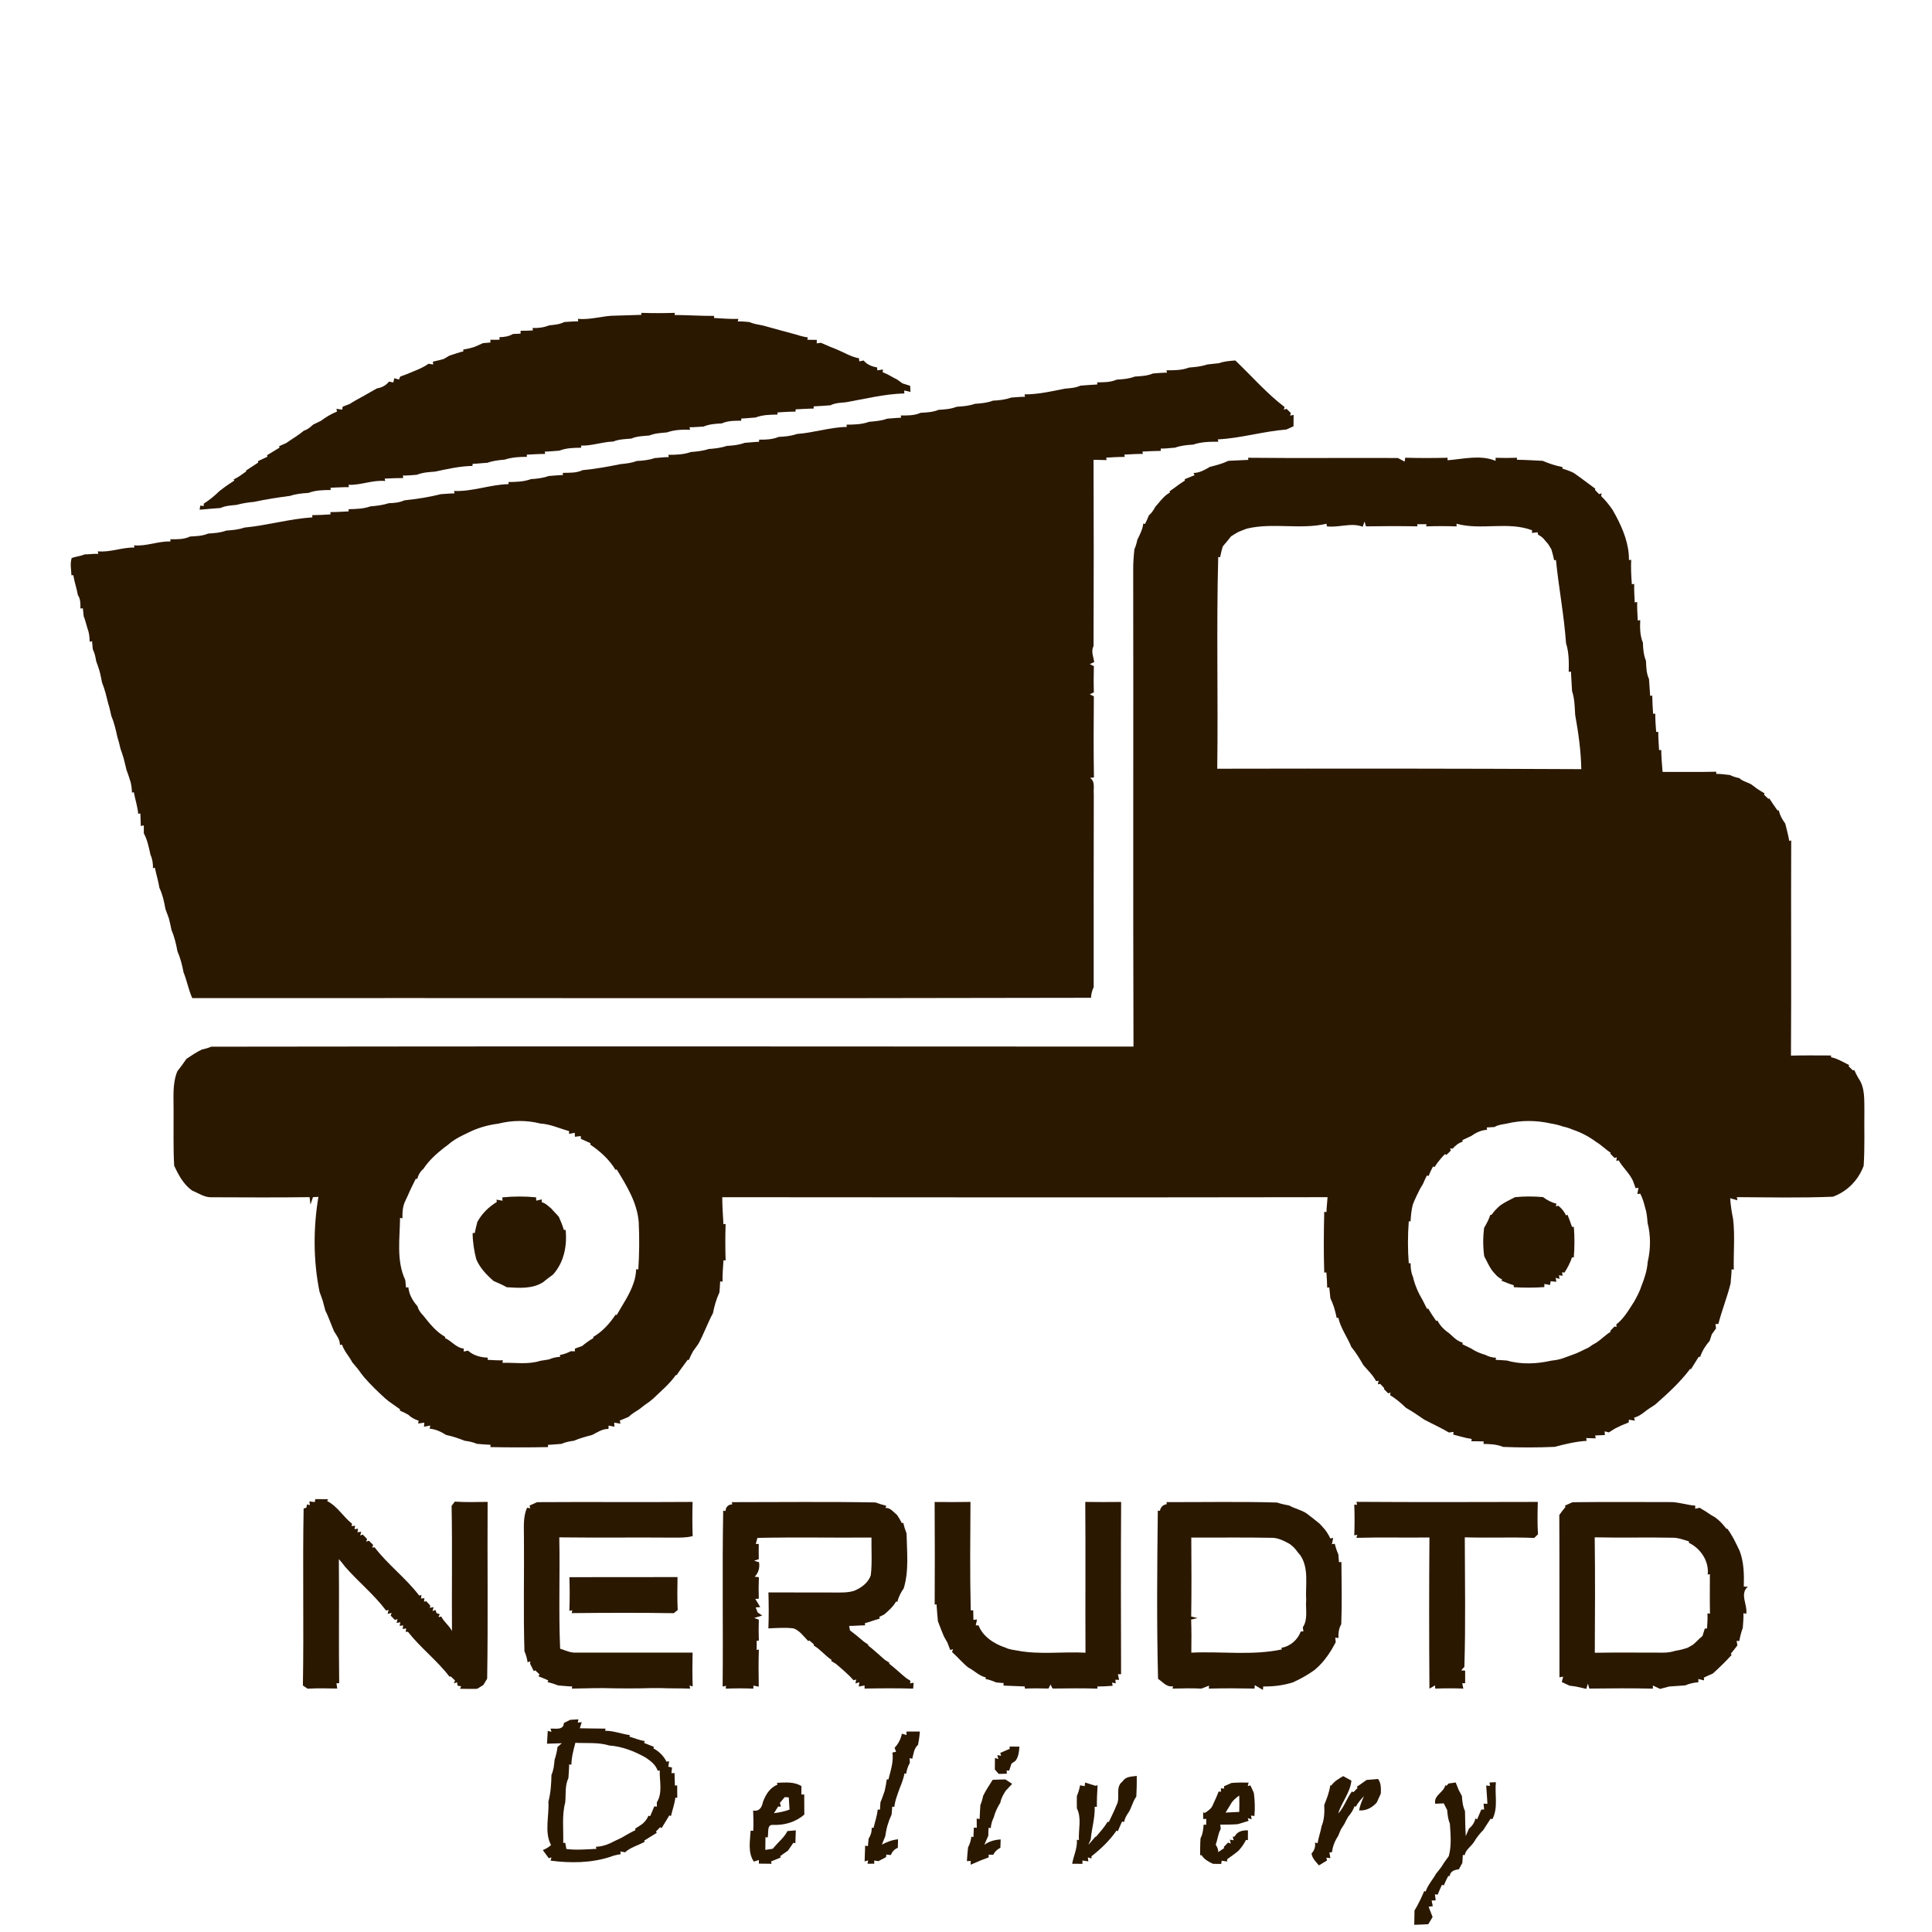 <svg xmlns="http://www.w3.org/2000/svg" width="640pt" height="640pt" viewBox="0 0 640 640"><g id="#2b1801ff"><path fill="#2b1801" opacity="1.00" d=" M 191.45 105.62 C 195.69 106.05 199.77 104.52 203.98 104.56 C 206.81 104.50 209.63 104.37 212.45 104.29 L 212.48 103.64 C 216.17 103.76 219.87 103.75 223.56 103.64 L 223.47 104.35 C 227.83 104.36 232.19 104.68 236.55 104.65 L 236.54 105.34 C 239.22 105.49 241.90 105.71 244.59 105.65 L 244.40 106.50 C 245.66 106.40 246.92 106.60 248.18 106.67 C 249.63 107.31 251.20 107.52 252.75 107.83 C 256.50 108.91 260.29 109.87 264.05 110.92 C 265.21 111.31 266.39 111.60 267.61 111.77 L 267.43 112.55 C 268.22 112.56 269.79 112.58 270.58 112.59 L 270.55 113.74 C 270.90 113.70 271.59 113.60 271.94 113.55 C 272.98 114.02 274.02 114.47 275.08 114.91 C 275.57 115.11 276.56 115.50 277.06 115.70 C 279.54 116.70 281.88 118.22 284.54 118.68 L 284.66 119.71 C 285.02 119.63 285.73 119.49 286.09 119.42 C 287.20 120.80 288.85 121.43 290.55 121.71 L 290.62 122.68 C 291.09 122.61 292.03 122.47 292.50 122.40 L 292.40 123.33 C 294.08 123.90 295.56 124.95 297.16 125.71 C 297.62 126.04 298.52 126.68 298.97 127.00 C 299.61 127.20 300.87 127.60 301.50 127.80 C 301.53 128.30 301.58 129.32 301.61 129.83 C 301.09 129.71 300.05 129.47 299.53 129.35 L 299.58 130.33 C 293.02 130.50 286.56 132.15 280.12 133.27 C 278.42 133.43 276.68 133.46 275.13 134.25 C 273.26 134.40 271.39 134.54 269.53 134.61 L 269.56 135.34 C 267.56 135.36 265.56 135.52 263.56 135.60 L 263.54 136.35 C 261.54 136.35 259.55 136.51 257.56 136.62 L 257.54 137.33 C 255.10 137.37 252.61 137.41 250.30 138.30 C 248.72 138.39 247.15 138.61 245.57 138.64 L 245.54 139.37 C 243.35 139.36 241.10 139.36 239.06 140.27 C 237.03 140.35 234.97 140.51 233.07 141.30 C 231.51 141.36 229.95 141.56 228.39 141.53 L 228.62 142.35 C 226.04 142.29 223.41 142.35 220.96 143.24 C 218.98 143.42 216.96 143.51 215.09 144.27 C 213.08 144.45 211.00 144.47 209.12 145.29 C 207.11 145.46 205.03 145.49 203.15 146.27 C 199.53 146.36 196.09 147.73 192.46 147.61 L 192.57 148.31 C 190.11 148.34 187.60 148.38 185.28 149.29 C 183.68 149.39 182.09 149.58 180.48 149.60 L 180.58 150.37 C 178.55 150.37 176.53 150.52 174.51 150.61 L 174.54 151.33 C 172.05 151.33 169.55 151.48 167.17 152.26 C 165.20 152.42 163.22 152.66 161.35 153.32 C 159.76 153.38 158.18 153.62 156.59 153.65 L 156.49 154.34 C 152.29 154.42 148.14 155.38 144.04 156.24 C 142.02 156.37 139.97 156.52 138.07 157.28 C 136.53 157.38 134.99 157.56 133.45 157.53 L 133.59 158.35 C 131.53 158.35 129.48 158.45 127.43 158.55 L 127.60 159.34 C 123.47 158.93 119.58 160.76 115.46 160.60 L 115.59 161.37 C 113.55 161.36 111.51 161.50 109.48 161.57 L 109.56 162.32 C 107.08 162.35 104.55 162.36 102.20 163.28 C 100.15 163.41 98.09 163.59 96.13 164.26 C 92.13 164.79 88.13 165.39 84.19 166.25 C 82.18 166.42 80.20 166.74 78.26 167.27 C 76.49 167.42 74.69 167.53 73.05 168.28 C 70.74 168.43 68.44 168.64 66.14 168.86 C 66.19 168.52 66.27 167.84 66.32 167.50 L 67.50 167.61 L 67.49 166.85 C 69.37 165.65 71.08 164.25 72.67 162.69 C 72.95 162.48 73.53 162.04 73.82 161.82 C 75.03 160.87 76.34 160.05 77.62 159.21 L 77.40 158.84 C 78.87 158.11 80.22 157.14 81.55 156.17 L 81.50 155.87 C 82.84 155.00 84.16 154.12 85.51 153.25 L 85.47 152.76 C 86.51 152.29 87.56 151.80 88.59 151.30 L 88.47 150.80 C 89.86 149.99 91.20 149.10 92.59 148.29 L 92.46 147.81 C 93.05 147.55 94.22 147.03 94.81 146.77 C 96.77 145.38 98.87 144.20 100.70 142.64 C 101.91 142.33 102.84 141.43 103.76 140.64 C 104.60 140.25 105.43 139.84 106.26 139.43 C 107.93 138.21 109.70 137.10 111.63 136.34 L 111.46 135.42 C 111.94 135.49 112.90 135.63 113.38 135.70 L 113.49 134.74 C 114.09 134.51 115.29 134.03 115.88 133.80 C 117.26 132.89 118.72 132.10 120.17 131.33 C 121.06 130.80 121.96 130.29 122.87 129.79 C 123.37 129.51 124.37 128.95 124.86 128.66 C 126.41 128.43 127.88 127.69 128.84 126.42 C 129.21 126.49 129.94 126.61 130.31 126.68 L 130.60 125.30 L 132.18 125.73 C 132.27 125.49 132.46 125.00 132.56 124.76 C 133.16 124.53 134.37 124.08 134.98 123.85 C 137.36 122.84 139.85 122.00 141.97 120.49 C 142.35 120.55 143.12 120.67 143.50 120.74 L 143.39 119.80 C 144.62 119.55 145.83 119.25 147.03 118.90 C 147.48 118.63 148.39 118.09 148.85 117.82 C 150.40 117.35 151.91 116.75 153.50 116.39 L 153.45 115.80 C 154.66 115.62 155.84 115.34 157.00 114.98 C 158.01 114.57 159.00 114.13 159.99 113.67 C 160.60 113.62 161.84 113.51 162.46 113.46 L 162.43 112.56 C 163.20 112.55 164.73 112.55 165.49 112.54 L 165.45 111.69 C 167.00 111.67 168.56 111.45 169.92 110.64 C 170.55 110.61 171.81 110.55 172.44 110.52 L 172.47 109.57 C 173.81 109.58 175.16 109.54 176.52 109.46 L 176.43 108.64 C 178.32 108.73 180.20 108.47 181.97 107.77 C 183.66 107.60 185.38 107.47 186.92 106.68 C 188.46 106.61 189.99 106.42 191.53 106.45 L 191.45 105.62 Z"></path><path fill="#2b1801" opacity="1.00" d=" M 403.90 120.29 C 405.60 119.66 407.42 119.55 409.21 119.41 C 414.62 124.55 419.59 130.31 425.54 134.84 L 425.28 135.71 L 426.18 135.43 C 426.54 135.77 427.26 136.47 427.62 136.82 L 427.35 137.67 L 428.53 137.45 C 428.52 138.40 428.50 140.28 428.49 141.22 C 427.90 141.49 426.72 142.02 426.13 142.28 C 418.49 142.88 411.06 145.17 403.42 145.55 L 403.59 146.33 C 400.79 146.31 397.93 146.36 395.25 147.28 C 393.22 147.41 391.16 147.59 389.24 148.30 C 387.66 148.38 386.10 148.65 384.53 148.59 L 384.53 149.36 C 382.51 149.38 380.49 149.49 378.47 149.59 L 378.57 150.37 C 376.53 150.35 374.50 150.49 372.47 150.59 L 372.56 151.36 C 370.52 151.35 368.49 151.49 366.46 151.59 L 366.56 152.41 C 365.12 152.37 363.68 152.34 362.25 152.31 C 362.33 172.88 362.33 193.44 362.25 214.01 C 361.33 215.75 362.23 217.56 362.47 219.33 L 361.00 219.99 L 362.36 220.66 C 362.27 223.55 362.26 226.45 362.36 229.35 L 360.99 230.00 L 362.35 230.66 C 362.28 239.61 362.23 248.57 362.38 257.53 L 361.08 257.69 C 362.92 258.87 362.14 261.21 362.33 262.99 C 362.26 284.33 362.31 305.67 362.30 327.01 C 361.76 328.12 361.47 329.29 361.41 330.53 C 262.17 330.78 162.92 330.57 63.68 330.63 C 62.45 327.88 61.94 324.88 60.80 322.10 C 60.35 319.72 59.76 317.35 58.78 315.13 C 58.34 312.73 57.78 310.33 56.81 308.09 C 56.53 306.76 56.28 305.43 55.91 304.12 C 55.56 303.11 55.19 302.11 54.80 301.12 C 54.38 298.72 53.86 296.31 52.80 294.10 C 52.45 291.84 51.75 289.64 51.29 287.41 L 50.67 287.61 C 50.72 286.07 50.48 284.53 49.84 283.12 C 49.31 280.72 48.84 278.25 47.65 276.07 C 47.64 275.41 47.63 274.08 47.63 273.42 L 46.64 273.62 C 46.60 272.23 46.56 270.84 46.50 269.45 L 45.79 269.60 C 45.57 267.15 44.77 264.82 44.33 262.41 L 43.72 262.57 C 43.65 261.03 43.50 259.50 42.94 258.06 C 42.63 257.04 42.28 256.04 41.90 255.05 C 41.61 253.72 41.25 252.42 40.93 251.10 C 40.61 250.05 40.27 249.01 39.90 247.99 C 39.62 246.67 39.28 245.37 38.87 244.09 C 38.35 241.72 37.81 239.33 36.86 237.10 C 36.55 235.76 36.30 234.42 35.87 233.12 C 35.27 230.75 34.73 228.35 33.80 226.10 C 33.51 224.77 33.30 223.42 32.92 222.12 C 32.60 221.08 32.25 220.05 31.87 219.04 C 31.62 217.68 31.38 216.30 30.73 215.06 C 30.67 214.40 30.56 213.08 30.50 212.41 L 29.71 212.61 C 29.68 211.05 29.52 209.51 28.94 208.06 C 28.53 206.74 28.24 205.39 27.72 204.11 C 27.65 203.46 27.52 202.16 27.45 201.51 L 26.64 201.57 C 26.66 200.05 26.70 198.43 25.80 197.13 C 25.40 194.91 24.64 192.78 24.29 190.55 L 23.67 190.56 C 23.58 188.66 23.16 186.71 23.75 184.85 C 25.13 184.33 26.64 184.28 27.97 183.66 C 29.51 183.64 31.03 183.40 32.56 183.46 L 32.40 182.63 C 36.51 183.05 40.40 181.28 44.49 181.39 L 44.43 180.65 C 48.52 181.03 52.37 179.23 56.45 179.37 L 56.44 178.64 C 58.64 178.64 60.93 178.72 62.96 177.73 C 64.98 177.61 67.06 177.57 68.96 176.75 C 70.98 176.62 73.04 176.49 74.95 175.76 C 76.98 175.63 79.02 175.45 80.94 174.77 C 88.51 174.05 95.90 171.88 103.49 171.38 L 103.42 170.65 C 105.45 170.64 107.47 170.53 109.49 170.40 L 109.45 169.64 C 111.47 169.65 113.48 169.49 115.50 169.40 L 115.47 168.68 C 117.90 168.62 120.40 168.57 122.72 167.74 C 124.77 167.58 126.83 167.32 128.80 166.69 C 130.55 166.65 132.32 166.48 133.93 165.75 C 137.96 165.32 142.02 164.72 145.95 163.71 C 147.49 163.63 149.02 163.43 150.57 163.45 L 150.41 162.64 C 156.54 162.90 162.38 160.50 168.48 160.38 L 168.43 159.69 C 170.92 159.63 173.47 159.63 175.82 158.72 C 177.83 158.59 179.86 158.38 181.76 157.68 C 183.33 157.61 184.89 157.39 186.46 157.36 L 186.45 156.64 C 188.63 156.59 190.95 156.73 192.97 155.75 C 197.21 155.35 201.42 154.58 205.59 153.74 C 207.37 153.57 209.17 153.39 210.86 152.72 C 212.88 152.59 214.93 152.44 216.85 151.75 C 218.41 151.64 219.95 151.42 221.52 151.42 L 221.41 150.67 C 223.90 150.66 226.45 150.60 228.83 149.74 C 230.82 149.58 232.84 149.38 234.76 148.74 C 236.79 148.60 238.83 148.37 240.77 147.71 C 242.77 147.61 244.79 147.40 246.67 146.70 C 248.26 146.61 249.83 146.38 251.42 146.35 L 251.49 145.64 C 253.67 145.67 255.90 145.59 257.94 144.73 C 259.98 144.63 262.03 144.46 263.97 143.76 C 269.54 143.37 274.93 141.53 280.53 141.41 L 280.41 140.68 C 282.91 140.65 285.48 140.63 287.87 139.73 C 289.88 139.55 291.93 139.42 293.85 138.70 C 295.39 138.62 296.92 138.39 298.47 138.39 L 298.42 137.63 C 300.62 137.63 302.90 137.69 304.95 136.75 C 306.98 136.65 309.05 136.53 310.96 135.75 C 312.99 135.66 315.03 135.49 316.94 134.74 C 318.97 134.62 321.02 134.45 322.95 133.77 C 324.97 133.63 327.01 133.46 328.92 132.72 C 330.95 132.62 333.02 132.42 334.96 131.70 C 336.48 131.64 338.00 131.40 339.54 131.45 L 339.40 130.64 C 343.93 130.67 348.39 129.60 352.82 128.74 C 354.53 128.57 356.29 128.52 357.87 127.75 C 359.74 127.62 361.61 127.46 363.48 127.36 L 363.46 126.65 C 365.65 126.66 367.91 126.65 369.96 125.75 C 371.98 125.65 374.02 125.48 375.93 124.74 C 377.96 124.61 380.03 124.53 381.94 123.72 C 383.48 123.63 385.01 123.43 386.57 123.46 L 386.40 122.67 C 388.92 122.67 391.53 122.68 393.92 121.75 C 395.94 121.60 397.97 121.41 399.90 120.74 C 401.23 120.59 402.56 120.45 403.90 120.29 Z"></path><path fill="#2b1801" opacity="1.00" d=" M 406.93 152.65 C 409.13 152.53 411.32 152.45 413.52 152.34 L 413.46 151.64 C 429.99 151.82 446.54 151.64 463.07 151.72 C 463.63 152.02 464.75 152.61 465.31 152.91 L 465.49 151.63 C 470.17 151.76 474.86 151.75 479.54 151.64 L 479.50 152.47 C 484.73 152.06 490.42 150.57 495.43 152.66 L 495.44 151.65 C 497.79 151.73 500.16 151.72 502.52 151.64 L 502.50 152.30 C 505.35 152.33 508.21 152.52 511.06 152.66 C 513.14 153.59 515.34 154.27 517.57 154.72 L 517.60 155.26 C 518.87 155.60 520.11 156.08 521.31 156.65 C 523.74 158.33 526.06 160.15 528.46 161.89 L 528.35 162.28 C 528.69 162.63 529.37 163.33 529.70 163.68 L 530.57 163.43 L 530.38 164.32 C 531.81 165.69 533.05 167.25 534.18 168.88 C 534.46 169.37 535.00 170.35 535.27 170.84 C 537.67 175.33 539.68 180.33 539.61 185.52 L 540.35 185.45 C 540.23 188.16 540.36 190.87 540.57 193.58 L 541.34 193.40 C 541.31 195.46 541.41 197.52 541.53 199.58 L 542.33 199.40 C 542.30 201.45 542.41 203.51 542.53 205.56 L 543.35 205.42 C 543.23 207.94 543.25 210.55 544.24 212.92 C 544.27 214.96 544.49 217.01 545.25 218.92 C 545.34 220.96 545.37 223.05 546.25 224.94 C 546.34 226.80 546.55 228.65 546.64 230.52 L 547.33 230.43 C 547.35 232.44 547.48 234.45 547.61 236.45 L 548.33 236.42 C 548.32 238.42 548.47 240.43 548.62 242.43 L 549.32 242.46 C 549.33 244.48 549.47 246.49 549.59 248.50 L 550.30 248.43 C 550.33 250.86 550.56 253.28 550.75 255.70 C 556.68 255.68 562.60 255.79 568.53 255.64 L 568.52 256.35 C 570.02 256.35 571.51 256.57 573.02 256.73 C 574.02 257.21 575.08 257.55 576.18 257.77 C 577.47 259.04 579.42 259.14 580.73 260.28 C 581.92 261.25 583.23 262.07 584.57 262.85 L 584.33 263.24 C 584.69 263.58 585.42 264.26 585.78 264.61 L 586.12 264.51 C 586.96 265.86 587.90 267.16 588.82 268.47 L 589.25 268.43 C 589.60 270.04 590.40 271.51 591.39 272.82 C 591.83 274.73 592.41 276.62 592.71 278.58 L 593.36 278.40 C 593.26 302.16 593.44 325.93 593.28 349.69 C 597.70 349.55 602.12 349.65 606.55 349.64 L 606.56 350.22 C 607.87 350.49 609.11 351.05 610.31 351.66 C 610.87 351.95 612.00 352.53 612.56 352.82 L 612.38 353.22 C 612.74 353.56 613.45 354.24 613.80 354.59 L 614.23 354.44 C 614.65 355.37 615.12 356.29 615.64 357.19 C 617.88 360.32 617.53 364.36 617.60 368.01 C 617.51 374.07 617.77 380.15 617.36 386.20 C 615.60 390.94 611.94 394.70 607.17 396.43 C 596.58 396.86 585.96 396.63 575.36 396.57 L 575.54 397.61 C 574.94 397.44 573.74 397.11 573.14 396.94 C 573.29 399.25 573.64 401.54 574.11 403.81 C 574.77 409.37 574.20 414.98 574.34 420.57 L 573.60 420.49 C 573.62 422.02 573.35 423.54 573.30 425.07 C 572.19 429.65 570.39 434.02 569.23 438.58 L 568.27 438.62 C 568.32 438.97 568.41 439.69 568.46 440.05 C 568.11 440.54 567.41 441.53 567.05 442.02 C 566.88 442.57 566.52 443.65 566.34 444.19 C 564.98 445.74 563.87 447.50 563.21 449.46 L 562.70 449.49 C 561.86 450.84 561.01 452.18 560.18 453.53 L 559.88 453.48 C 556.54 457.92 552.40 461.68 548.24 465.34 C 547.09 466.11 545.89 466.81 544.81 467.69 C 543.76 468.54 542.61 469.27 541.30 469.64 L 541.59 470.61 C 541.10 470.53 540.10 470.37 539.60 470.29 L 539.51 471.22 C 538.92 471.46 537.73 471.94 537.14 472.18 C 536.62 472.44 535.56 472.95 535.04 473.20 C 534.52 473.52 533.48 474.17 532.96 474.50 C 532.61 474.41 531.92 474.24 531.57 474.15 L 531.61 475.38 C 530.81 475.41 529.21 475.48 528.41 475.52 L 528.60 476.47 C 527.81 476.44 526.23 476.40 525.44 476.38 L 525.60 477.29 C 522.01 477.53 518.48 478.36 515.02 479.29 C 509.33 479.54 503.62 479.54 497.93 479.31 C 495.86 478.43 493.61 478.36 491.42 478.32 L 491.51 477.50 C 490.14 477.45 488.78 477.43 487.43 477.44 L 487.49 476.66 C 485.41 476.39 483.42 475.71 481.39 475.22 L 481.51 474.34 C 481.12 474.39 480.34 474.48 479.95 474.53 C 477.96 473.35 475.88 472.32 473.82 471.30 C 473.31 471.04 472.28 470.51 471.77 470.25 C 469.80 468.89 467.82 467.52 465.73 466.35 C 464.11 464.78 462.39 463.31 460.46 462.15 L 460.65 461.32 L 459.85 461.56 C 459.50 461.21 458.80 460.50 458.44 460.14 L 458.56 459.87 C 458.22 459.50 457.54 458.77 457.20 458.41 L 456.42 458.59 L 456.68 457.37 L 455.87 457.55 C 454.80 455.53 453.13 453.95 451.66 452.25 C 450.45 450.16 449.20 448.06 447.65 446.21 C 446.33 442.93 444.11 440.01 443.33 436.50 L 442.80 436.60 C 442.56 435.39 442.26 434.20 441.90 433.03 C 441.56 432.01 441.17 431.02 440.71 430.07 C 440.56 428.86 440.44 427.66 440.34 426.47 L 439.65 426.56 C 439.61 424.87 439.52 423.19 439.39 421.51 L 438.67 421.55 C 438.45 414.84 438.51 408.14 438.67 401.43 L 439.41 401.52 C 439.43 399.86 439.68 398.23 439.77 396.58 C 372.93 396.69 306.09 396.66 239.25 396.59 C 239.28 399.58 239.46 402.56 239.65 405.54 L 240.37 405.45 C 240.24 409.48 240.24 413.52 240.37 417.55 L 239.66 417.47 C 239.52 419.83 239.30 422.19 239.35 424.57 L 238.56 424.48 C 238.51 425.70 238.43 426.91 238.32 428.13 C 237.30 430.32 236.63 432.65 236.17 435.02 C 234.39 438.30 233.16 441.89 231.34 445.18 C 230.74 445.99 230.15 446.82 229.57 447.65 C 229.05 448.59 228.59 449.55 228.17 450.55 L 227.83 450.41 C 226.62 452.10 225.33 453.74 224.19 455.47 L 223.83 455.55 C 221.78 458.50 218.96 460.79 216.40 463.29 C 216.10 463.54 215.48 464.04 215.17 464.30 C 214.02 465.05 212.93 465.89 211.87 466.76 C 210.62 467.58 209.29 468.31 208.22 469.37 C 207.23 469.77 206.25 470.18 205.27 470.60 L 205.58 471.60 C 205.04 471.52 203.98 471.35 203.45 471.27 L 203.55 472.63 C 203.07 472.53 202.09 472.34 201.61 472.25 L 201.57 473.35 C 199.55 473.30 197.88 474.47 196.17 475.35 C 194.12 475.88 192.06 476.43 190.11 477.27 C 188.71 477.45 187.31 477.71 186.01 478.30 C 184.52 478.42 183.02 478.55 181.52 478.63 L 181.55 479.37 C 175.18 479.50 168.81 479.49 162.44 479.37 L 162.51 478.61 C 160.99 478.55 159.48 478.41 157.98 478.29 C 156.68 477.71 155.29 477.45 153.89 477.26 C 151.91 476.47 149.88 475.77 147.79 475.35 C 146.14 474.29 144.32 473.44 142.34 473.27 L 142.52 472.23 C 142.00 472.33 140.96 472.52 140.45 472.61 L 140.56 471.28 C 140.05 471.35 139.02 471.49 138.51 471.56 L 138.68 470.62 C 137.40 470.21 136.20 469.59 135.24 468.64 C 134.33 468.13 133.41 467.68 132.46 467.28 L 132.51 466.84 C 131.28 465.97 130.05 465.12 128.84 464.25 C 128.54 464.01 127.94 463.52 127.64 463.27 C 125.22 461.08 122.88 458.81 120.73 456.35 C 120.49 456.05 120.00 455.44 119.75 455.14 C 118.82 453.78 117.78 452.51 116.70 451.29 C 115.66 449.28 114.02 447.62 113.31 445.44 L 112.61 445.53 C 112.61 443.82 111.59 442.46 110.71 441.11 C 110.50 440.62 110.10 439.63 109.89 439.14 C 109.20 437.46 108.60 435.75 107.77 434.13 C 107.51 433.08 107.23 432.04 106.95 431.01 C 106.61 429.98 106.24 428.97 105.86 427.96 C 103.75 417.62 103.75 406.77 105.48 396.47 L 103.67 396.57 L 102.85 399.04 L 102.56 396.57 C 91.81 396.72 81.05 396.65 70.30 396.61 C 67.82 396.77 65.79 395.26 63.62 394.38 C 60.75 392.29 59.14 389.26 57.69 386.13 C 57.36 380.09 57.54 374.04 57.50 368.00 C 57.55 363.61 57.04 359.07 58.73 354.90 C 59.79 353.55 60.81 352.17 61.77 350.75 C 63.43 349.64 65.10 348.52 66.90 347.66 C 67.96 347.45 68.99 347.14 69.99 346.73 C 171.82 346.58 273.65 346.64 375.48 346.70 C 375.31 294.15 375.48 241.59 375.39 189.04 C 375.35 186.68 375.54 184.32 375.78 181.98 C 376.21 180.96 376.54 179.91 376.75 178.83 C 377.58 177.10 378.51 175.38 378.72 173.45 L 379.32 173.55 C 379.78 172.63 380.20 171.69 380.58 170.73 C 381.51 169.95 382.17 168.89 382.75 167.84 C 383.00 167.54 383.52 166.95 383.78 166.65 C 384.88 165.34 386.00 163.98 387.56 163.17 L 387.42 162.77 C 387.76 162.52 388.44 162.04 388.78 161.80 C 390.00 160.90 391.21 159.99 392.51 159.20 L 392.46 158.72 C 393.54 158.29 394.62 157.86 395.71 157.42 L 395.37 156.68 C 397.37 156.65 399.13 155.64 400.80 154.65 C 402.89 154.14 404.99 153.59 406.93 152.65 M 413.05 175.11 C 412.07 175.46 411.10 175.84 410.15 176.25 C 409.36 176.69 408.58 177.16 407.82 177.66 C 406.91 178.79 406.02 179.93 405.05 181.02 C 404.70 182.20 404.41 183.39 404.18 184.59 L 403.55 184.50 C 402.93 207.87 403.54 231.27 403.23 254.65 C 443.43 254.57 483.63 254.59 523.83 254.79 C 523.71 248.76 522.87 242.74 521.80 236.83 C 521.63 234.18 521.63 231.47 520.76 228.93 C 520.64 226.77 520.51 224.62 520.40 222.47 L 519.66 222.57 C 519.73 219.40 519.76 216.15 518.77 213.09 C 518.12 203.85 516.35 194.72 515.43 185.51 L 514.82 185.57 C 514.58 184.36 514.28 183.17 513.92 182.00 C 513.65 181.56 513.12 180.68 512.86 180.24 C 512.60 179.95 512.10 179.37 511.85 179.08 C 511.24 178.23 510.46 177.59 509.52 177.15 L 509.34 176.32 C 508.88 176.38 507.95 176.49 507.48 176.55 L 507.52 175.65 C 499.45 172.63 490.61 175.75 482.48 173.49 L 482.53 174.38 C 479.17 174.25 475.80 174.26 472.44 174.37 L 472.54 173.65 C 471.77 173.65 470.23 173.66 469.45 173.66 L 469.56 174.36 C 463.87 174.25 458.18 174.26 452.49 174.36 L 452.02 172.77 L 451.41 174.49 C 447.59 173.01 443.51 174.87 439.54 174.36 L 439.42 173.50 C 430.76 175.52 421.68 173.05 413.05 175.11 M 155.07 375.22 C 154.59 375.46 153.64 375.92 153.16 376.15 C 151.44 376.99 149.79 377.98 148.35 379.27 C 148.05 379.49 147.44 379.95 147.14 380.17 C 144.57 382.19 142.07 384.42 140.28 387.17 C 139.25 388.04 138.53 389.21 138.25 390.53 L 137.73 390.49 C 136.81 392.32 135.89 394.16 135.09 396.05 C 134.85 396.58 134.35 397.63 134.10 398.16 C 133.37 399.87 133.26 401.74 133.32 403.58 L 132.52 403.44 C 132.45 410.29 131.24 417.63 134.26 424.05 C 134.32 424.67 134.44 425.90 134.50 426.52 L 135.28 426.42 C 135.48 428.81 136.76 430.99 138.33 432.75 C 138.61 433.96 139.39 434.97 140.26 435.85 C 142.33 438.49 144.52 441.20 147.49 442.88 L 147.44 443.28 C 149.64 444.21 151.12 446.51 153.63 446.73 L 153.59 447.71 C 153.96 447.64 154.68 447.49 155.05 447.42 C 156.82 449.04 159.22 449.66 161.57 449.74 L 161.53 450.46 C 163.21 450.55 164.89 450.68 166.58 450.61 L 166.44 451.45 C 170.61 451.33 174.93 452.10 178.98 450.79 C 179.70 450.67 181.15 450.44 181.87 450.33 C 183.03 449.77 184.31 449.57 185.58 449.44 L 185.48 448.86 C 186.75 448.63 187.96 448.21 189.09 447.60 C 189.43 447.61 190.10 447.63 190.44 447.65 L 190.44 446.75 C 191.04 446.53 192.25 446.09 192.85 445.88 C 194.03 444.88 195.31 443.99 196.64 443.20 L 196.48 442.90 C 199.51 441.16 201.97 438.45 203.88 435.55 L 204.30 435.61 C 206.28 432.10 208.65 428.79 209.92 424.89 C 210.43 423.45 210.67 421.94 210.74 420.43 L 211.45 420.52 C 211.79 415.32 211.83 410.09 211.59 404.89 C 211.09 398.40 207.59 392.78 204.29 387.38 L 203.90 387.54 C 201.87 384.14 198.80 381.35 195.53 379.16 L 195.59 378.69 C 194.54 378.20 193.50 377.73 192.46 377.27 L 192.36 376.33 C 191.89 376.39 190.94 376.51 190.46 376.57 L 190.39 375.26 C 189.92 375.35 188.97 375.53 188.49 375.61 L 188.52 374.69 C 185.36 373.83 182.34 372.38 179.02 372.19 C 174.52 371.03 169.57 371.07 165.07 372.23 C 161.60 372.66 158.19 373.64 155.07 375.22 M 495.07 373.34 C 494.21 373.38 493.35 373.43 492.50 373.49 L 492.59 374.26 C 490.65 374.37 488.90 375.22 487.35 376.32 C 486.37 376.77 485.40 377.22 484.44 377.68 L 484.51 378.20 C 483.16 378.61 482.10 379.51 481.17 380.54 L 480.40 380.39 L 480.60 381.16 C 480.24 381.51 479.52 382.22 479.16 382.57 L 478.67 382.32 C 477.76 383.19 476.96 384.18 476.18 385.18 C 475.94 385.53 475.47 386.23 475.23 386.58 L 474.70 386.43 C 474.15 387.45 473.66 388.49 473.23 389.57 L 472.66 389.41 C 472.20 390.35 471.76 391.29 471.35 392.25 C 470.55 393.48 469.89 394.81 469.27 396.13 C 468.81 397.09 468.39 398.06 468.00 399.06 C 467.55 400.87 467.36 402.73 467.27 404.60 L 466.68 404.57 C 466.32 409.19 466.31 413.83 466.67 418.45 L 467.28 418.47 C 467.29 419.97 467.41 421.53 468.05 422.94 C 468.68 425.71 469.85 428.32 471.30 430.76 C 471.77 431.68 472.23 432.60 472.70 433.54 L 473.16 433.53 C 473.93 434.94 474.86 436.24 475.76 437.58 L 476.18 437.43 C 477.05 439.25 478.56 440.62 480.19 441.77 C 480.45 442.01 480.99 442.50 481.25 442.74 C 482.18 443.65 483.27 444.41 484.54 444.79 L 484.42 445.29 C 485.37 445.73 486.31 446.19 487.26 446.66 C 488.72 447.66 490.36 448.33 492.06 448.83 C 493.15 449.40 494.32 449.72 495.57 449.78 L 495.45 450.47 C 496.70 450.52 497.96 450.59 499.22 450.70 C 503.89 452.06 509.08 451.83 513.80 450.75 C 515.21 450.57 516.65 450.39 517.99 449.85 C 518.97 449.47 519.95 449.11 520.95 448.77 C 522.78 448.17 524.46 447.19 526.22 446.41 C 527.05 445.77 527.94 445.21 528.88 444.73 C 530.49 443.64 531.86 442.21 533.51 441.18 L 533.46 440.83 C 533.80 440.48 534.48 439.78 534.82 439.42 L 535.53 439.54 L 535.40 438.75 C 537.99 436.75 539.59 433.86 541.34 431.16 C 542.30 429.45 543.22 427.71 543.81 425.83 C 544.81 423.33 545.64 420.73 545.82 418.03 C 546.81 413.82 546.87 409.29 545.78 405.10 C 545.66 403.38 545.50 401.64 544.96 400.00 C 544.57 398.42 544.10 396.87 543.36 395.42 L 542.38 395.54 C 542.48 395.03 542.67 394.00 542.77 393.49 L 541.82 393.59 C 541.59 392.97 541.14 391.73 540.91 391.11 C 539.74 388.58 537.56 386.78 536.21 384.38 L 535.41 384.56 L 535.59 383.38 L 534.83 383.58 C 534.48 383.23 533.79 382.52 533.44 382.17 L 533.55 381.83 C 531.86 380.80 530.51 379.31 528.81 378.32 C 526.43 376.54 523.75 375.12 520.93 374.19 C 519.90 373.73 518.84 373.41 517.76 373.18 C 516.49 372.72 515.19 372.40 513.87 372.20 C 509.07 371.09 503.91 371.03 499.12 372.21 C 497.74 372.48 496.29 372.58 495.07 373.34 Z"></path><path fill="#2b1801" opacity="1.00" d=" M 166.48 397.75 L 166.39 396.65 C 170.12 396.28 173.86 396.26 177.59 396.63 L 177.63 397.73 C 178.09 397.63 179.01 397.42 179.47 397.32 L 179.46 398.25 C 180.70 398.57 181.61 399.52 182.58 400.31 C 183.38 401.26 184.31 402.11 185.12 403.08 C 185.76 404.49 186.35 405.93 186.78 407.43 L 187.37 407.43 C 187.90 412.72 186.83 418.15 183.22 422.20 C 182.10 423.04 180.95 423.85 179.88 424.76 C 176.31 427.04 171.90 426.65 167.87 426.41 C 166.46 425.62 164.98 424.97 163.50 424.34 C 161.17 422.31 158.99 420.03 157.77 417.15 C 157.03 414.30 156.58 411.40 156.57 408.46 L 157.26 408.46 C 157.54 407.22 157.78 405.99 158.13 404.78 C 159.62 402.03 161.90 399.79 164.56 398.18 L 164.49 397.40 C 164.98 397.49 165.98 397.67 166.48 397.75 Z"></path><path fill="#2b1801" opacity="1.00" d=" M 497.06 399.24 C 498.57 398.20 500.24 397.44 501.85 396.58 C 504.94 396.26 508.05 396.29 511.15 396.55 C 512.46 397.53 513.94 398.37 515.57 398.71 L 515.41 399.61 L 516.22 399.41 C 517.29 400.26 518.17 401.33 518.75 402.60 L 519.26 402.41 C 519.77 403.73 520.31 405.05 520.74 406.41 L 521.36 406.43 C 521.62 409.79 521.62 413.17 521.34 416.55 L 520.75 416.51 C 520.16 418.30 519.27 419.98 518.25 421.56 L 517.46 421.46 L 517.62 422.62 L 516.44 422.44 L 516.59 423.66 L 515.33 423.27 L 515.56 424.62 C 515.10 424.57 514.16 424.46 513.69 424.41 L 513.46 425.66 C 513.00 425.57 512.08 425.40 511.61 425.32 L 511.57 426.37 C 508.20 426.60 504.83 426.61 501.47 426.40 L 501.43 425.74 C 500.05 425.36 498.75 424.78 497.42 424.26 L 497.57 423.79 C 496.14 423.21 495.20 421.96 494.24 420.83 C 493.20 419.37 492.53 417.72 491.67 416.17 C 491.23 413.05 491.24 409.89 491.62 406.77 C 492.42 405.39 493.20 403.97 493.68 402.45 L 494.10 402.42 C 494.93 401.22 495.95 400.17 497.06 399.24 Z"></path><path fill="#2b1801" opacity="1.00" d=" M 102.47 497.35 C 102.92 497.41 103.83 497.53 104.28 497.58 L 104.44 496.61 C 105.50 496.61 107.60 496.62 108.66 496.62 L 108.39 497.26 C 111.78 498.95 113.67 502.44 116.60 504.74 L 116.48 505.55 L 117.63 505.40 L 117.43 506.57 L 118.62 506.40 L 118.41 507.60 L 119.65 507.39 L 119.34 508.64 L 120.19 508.36 C 120.55 508.72 121.25 509.44 121.60 509.80 L 121.30 510.67 L 122.21 510.38 C 122.56 510.73 123.27 511.43 123.62 511.78 L 123.28 512.64 L 124.08 512.55 C 128.49 518.33 134.48 522.78 138.86 528.55 L 139.61 528.39 L 139.48 529.52 L 140.61 529.43 L 140.45 530.58 L 141.19 530.41 C 141.53 530.77 142.20 531.51 142.54 531.87 L 142.39 532.61 L 143.63 532.38 L 143.28 533.68 L 144.25 533.31 L 144.61 534.36 L 145.66 534.73 L 145.25 535.69 L 146.17 535.49 C 147.05 537.30 148.82 538.48 149.72 540.29 C 149.62 526.48 149.86 512.66 149.60 498.85 C 149.86 498.50 150.39 497.79 150.66 497.43 C 154.28 497.67 157.91 497.57 161.53 497.52 C 161.41 517.04 161.70 536.56 161.38 556.07 C 161.06 556.60 160.43 557.66 160.11 558.18 C 159.59 558.50 158.56 559.14 158.05 559.45 C 156.15 559.48 154.26 559.48 152.37 559.43 L 152.77 558.60 L 151.60 558.41 L 151.39 557.26 L 150.36 557.65 L 150.73 556.68 C 150.38 556.35 149.67 555.69 149.32 555.35 L 148.89 555.41 C 144.79 550.03 139.29 545.87 135.12 540.54 L 134.39 540.58 L 134.55 539.44 L 133.37 539.62 L 133.57 538.43 L 132.38 538.59 L 132.62 537.40 L 131.39 537.61 L 131.66 536.36 L 130.81 536.62 C 130.46 536.27 129.76 535.55 129.41 535.19 L 129.73 534.32 L 128.40 534.61 L 128.73 533.31 L 127.89 533.51 C 123.88 528.16 118.59 523.94 114.23 518.90 C 113.61 518.06 112.95 517.25 112.25 516.48 C 112.39 530.17 112.18 543.86 112.36 557.54 L 111.45 557.62 C 111.52 558.05 111.65 558.92 111.71 559.35 C 108.44 559.29 105.16 559.21 101.89 559.40 C 101.50 559.14 100.73 558.61 100.34 558.34 C 100.68 538.81 100.22 519.27 100.58 499.74 L 101.47 499.43 L 101.72 498.34 L 102.66 498.61 L 102.47 497.35 Z"></path><path fill="#2b1801" opacity="1.00" d=" M 175.42 498.73 C 176.04 498.45 177.29 497.89 177.91 497.61 C 195.09 497.49 212.26 497.66 229.43 497.53 C 229.33 501.30 229.32 505.08 229.46 508.85 C 227.36 509.42 225.16 509.36 223.00 509.36 C 210.42 509.25 197.84 509.43 185.27 509.27 C 185.53 521.56 185.02 533.86 185.55 546.15 C 187.29 546.71 189.01 547.57 190.90 547.45 C 203.74 547.44 216.59 547.46 229.43 547.44 C 229.34 551.17 229.33 554.92 229.46 558.66 L 228.40 558.36 L 228.63 559.38 C 225.43 559.25 222.23 559.34 219.04 559.21 C 218.27 559.21 216.74 559.20 215.97 559.20 C 210.66 559.36 205.34 559.34 200.03 559.21 C 199.27 559.21 197.74 559.22 196.98 559.22 C 194.46 559.31 191.94 559.29 189.43 559.37 L 189.56 558.66 C 188.00 558.65 186.45 558.41 184.90 558.32 C 183.74 557.87 182.56 557.49 181.36 557.20 L 181.66 556.67 C 180.57 556.17 179.47 555.71 178.36 555.29 L 178.75 554.68 C 178.39 554.34 177.66 553.66 177.29 553.31 L 176.82 553.58 C 176.51 552.96 175.90 551.72 175.59 551.10 L 175.69 550.37 L 174.78 550.62 C 174.59 549.36 174.24 548.16 173.73 547.00 C 173.34 534.35 173.68 521.68 173.56 509.03 C 173.57 505.81 173.24 502.48 174.59 499.46 L 175.65 499.63 L 175.42 498.73 Z"></path><path fill="#2b1801" opacity="1.00" d=" M 242.39 497.61 C 258.26 497.61 274.13 497.42 290.00 497.70 C 291.18 498.14 292.38 498.51 293.62 498.81 L 293.30 499.51 C 294.99 499.40 295.97 500.92 297.16 501.85 C 297.75 502.70 298.28 503.60 298.74 504.54 L 299.21 504.45 C 299.50 505.64 299.86 506.82 300.31 507.98 C 300.41 514.03 301.17 520.27 299.37 526.16 C 298.45 527.51 297.63 528.97 297.30 530.60 L 296.83 530.53 C 295.86 532.25 294.37 533.55 292.89 534.83 C 292.49 535.02 291.69 535.41 291.29 535.61 L 291.43 536.19 C 289.75 536.63 288.14 537.27 286.47 537.73 L 286.59 538.41 C 284.82 538.42 283.06 538.61 281.29 538.61 C 281.36 538.98 281.50 539.72 281.57 540.08 C 283.14 541.26 284.66 542.51 286.14 543.80 C 286.50 544.05 287.23 544.54 287.60 544.79 L 287.60 545.09 C 289.51 546.59 291.28 548.26 293.13 549.85 C 293.50 550.08 294.23 550.55 294.60 550.78 L 294.55 551.12 C 296.50 552.60 298.25 554.32 300.16 555.87 C 300.52 556.10 301.24 556.56 301.60 556.79 L 301.46 557.64 L 302.65 557.43 L 302.50 559.37 C 297.14 559.23 291.77 559.26 286.41 559.36 L 286.40 558.34 C 285.91 558.43 284.94 558.60 284.46 558.69 L 284.70 557.28 L 283.38 557.66 L 283.63 556.36 L 282.76 556.60 C 280.96 554.60 278.91 552.87 276.87 551.14 C 276.49 550.92 275.75 550.47 275.37 550.24 L 275.49 549.87 C 273.33 548.49 271.78 546.37 269.55 545.10 L 269.63 544.74 C 269.26 544.42 268.51 543.76 268.14 543.44 L 267.73 543.62 C 266.24 542.12 264.95 540.18 262.90 539.43 C 260.13 539.07 257.32 539.32 254.54 539.42 C 254.69 535.45 254.67 531.47 254.55 527.51 C 261.69 527.56 268.83 527.49 275.97 527.54 C 278.30 527.53 280.69 527.68 282.95 526.97 C 285.31 526.01 287.61 524.32 288.46 521.83 C 288.96 517.68 288.61 513.49 288.69 509.33 C 276.10 509.44 263.49 509.17 250.91 509.45 L 250.36 511.45 L 251.35 511.45 C 251.32 513.12 251.32 514.80 251.36 516.49 L 249.81 517.01 L 251.44 517.50 C 251.73 519.40 251.25 521.01 250.01 522.31 L 251.39 522.47 C 251.29 524.84 251.28 527.21 251.36 529.59 L 250.21 529.66 C 250.62 530.34 251.43 531.69 251.84 532.37 L 250.32 532.48 L 251.00 534.16 L 252.50 535.17 L 249.83 535.97 L 251.37 536.53 C 251.29 538.85 251.29 541.18 251.38 543.51 L 250.66 543.52 C 250.66 544.28 250.65 545.80 250.65 546.57 L 251.38 546.43 C 251.25 550.52 251.27 554.62 251.35 558.72 C 250.91 558.64 250.01 558.47 249.57 558.39 L 249.57 559.38 C 246.53 559.26 243.48 559.26 240.44 559.39 L 240.48 558.45 L 239.38 558.70 C 239.58 539.27 239.21 519.83 239.57 500.40 L 240.32 500.57 C 240.44 499.16 241.20 498.41 242.59 498.32 L 242.39 497.61 Z"></path><path fill="#2b1801" opacity="1.00" d=" M 309.61 497.55 C 313.56 497.59 317.52 497.60 321.48 497.53 C 321.41 509.50 321.28 521.47 321.57 533.44 L 322.39 533.46 C 322.41 534.24 322.45 535.82 322.46 536.61 L 323.65 536.47 C 323.54 536.96 323.33 537.93 323.23 538.42 L 324.17 538.44 C 325.58 542.18 329.42 544.60 333.09 545.81 C 334.34 546.41 335.72 546.56 337.07 546.79 C 344.46 548.20 352.09 547.06 359.58 547.48 C 359.50 530.83 359.64 514.18 359.51 497.53 C 363.47 497.60 367.43 497.58 371.39 497.54 C 371.27 516.56 371.31 535.57 371.37 554.59 L 370.32 554.62 C 370.42 555.08 370.62 556.01 370.72 556.47 L 369.48 556.44 L 369.60 557.63 L 368.37 557.39 L 368.59 558.44 C 366.89 558.59 365.19 558.67 363.49 558.68 L 363.56 559.37 C 358.59 559.24 353.63 559.27 348.66 559.35 L 348.00 558.01 L 347.34 559.35 C 344.73 559.27 342.12 559.26 339.52 559.37 L 339.46 558.66 C 337.11 558.60 334.76 558.43 332.42 558.37 L 332.47 557.54 C 331.85 557.49 330.61 557.38 329.99 557.33 C 328.84 556.81 327.65 556.42 326.43 556.16 L 326.60 555.68 C 324.33 555.18 322.75 553.39 320.75 552.39 C 318.80 550.83 317.22 548.89 315.36 547.24 L 315.73 546.34 L 314.76 546.56 C 314.53 545.96 314.08 544.76 313.86 544.16 C 313.56 543.64 312.98 542.62 312.69 542.10 C 312.49 541.60 312.07 540.60 311.87 540.11 C 311.49 539.07 311.10 538.06 310.70 537.06 C 310.54 535.19 310.33 533.33 310.24 531.47 L 309.63 531.53 C 309.67 520.21 309.69 508.88 309.61 497.55 Z"></path><path fill="#2b1801" opacity="1.00" d=" M 386.41 497.60 C 398.62 497.62 410.83 497.39 423.03 497.73 C 424.35 498.19 425.72 498.46 427.11 498.73 C 428.92 499.78 431.03 500.15 432.79 501.32 C 434.28 502.45 435.77 503.59 437.21 504.80 C 437.44 505.06 437.91 505.57 438.14 505.83 C 439.20 506.93 440.03 508.23 440.69 509.63 L 441.63 509.45 C 441.53 509.97 441.32 511.01 441.22 511.52 L 442.16 511.40 C 442.45 512.61 442.85 513.79 443.35 514.94 C 443.40 515.57 443.51 516.84 443.56 517.47 L 444.36 517.45 C 444.43 524.31 444.57 531.18 444.31 538.05 C 443.47 539.44 443.32 541.03 443.37 542.63 L 442.32 542.47 C 442.36 542.85 442.44 543.62 442.48 544.00 C 442.19 544.54 441.60 545.60 441.30 546.13 C 439.68 548.84 437.77 551.36 435.28 553.34 C 433.05 554.89 430.70 556.25 428.22 557.33 C 425.06 558.32 421.77 558.71 418.47 558.66 L 418.34 559.80 C 417.67 559.41 416.33 558.62 415.66 558.23 L 415.58 559.36 C 410.53 559.26 405.48 559.24 400.44 559.37 L 400.51 558.39 C 399.89 558.63 398.63 559.13 398.00 559.37 C 394.81 559.21 391.61 559.29 388.42 559.37 L 388.59 558.59 C 386.44 558.97 385.20 557.17 383.62 556.14 C 383.15 537.58 383.32 518.98 383.54 500.42 L 384.23 500.48 C 384.49 499.21 385.25 498.47 386.52 498.27 L 386.41 497.60 M 394.63 509.33 C 394.68 518.05 394.74 526.77 394.60 535.50 L 396.66 536.00 L 394.58 536.51 C 394.72 540.16 394.69 543.81 394.64 547.46 C 404.62 546.98 414.76 548.48 424.60 546.40 L 424.51 545.84 C 427.39 545.39 429.91 543.19 430.89 540.46 L 431.77 540.42 C 431.72 540.08 431.62 539.40 431.57 539.06 C 433.38 536.42 432.42 532.97 432.69 529.97 C 432.39 525.07 433.67 519.65 430.80 515.28 C 430.56 514.99 430.07 514.41 429.83 514.11 C 429.03 512.98 428.08 511.94 426.88 511.26 C 425.07 510.30 423.16 509.33 421.06 509.42 C 412.25 509.23 403.44 509.39 394.63 509.33 Z"></path><path fill="#2b1801" opacity="1.00" d=" M 449.54 498.50 L 449.35 497.50 C 469.37 497.64 489.40 497.57 509.42 497.53 C 509.33 501.10 509.24 504.68 509.48 508.25 C 509.17 508.55 508.55 509.16 508.24 509.46 C 500.57 509.14 492.89 509.50 485.23 509.26 C 485.25 523.56 485.54 537.91 485.09 552.18 L 484.04 553.31 L 485.35 553.44 C 485.35 554.48 485.35 556.55 485.35 557.59 L 484.38 557.60 C 484.47 558.04 484.66 558.92 484.75 559.36 C 481.65 559.26 478.55 559.25 475.45 559.37 L 475.37 558.31 L 473.52 559.39 C 473.40 542.70 473.39 526.00 473.52 509.31 C 465.45 509.42 457.38 509.20 449.32 509.43 L 449.62 508.42 L 448.62 508.60 C 448.75 505.21 448.75 501.81 448.62 498.42 L 449.54 498.50 Z"></path><path fill="#2b1801" opacity="1.00" d=" M 518.42 498.75 C 519.05 498.47 520.30 497.91 520.92 497.63 C 531.62 497.50 542.31 497.59 553.01 497.58 C 555.92 497.50 558.69 498.58 561.58 498.76 L 561.55 499.79 C 561.92 499.71 562.65 499.54 563.01 499.46 C 563.54 499.78 564.60 500.42 565.13 500.74 C 566.11 501.46 567.14 502.10 568.22 502.69 C 568.50 502.92 569.06 503.37 569.34 503.60 C 570.30 504.45 571.11 505.45 571.93 506.45 L 572.23 506.42 C 572.47 506.77 572.94 507.47 573.18 507.83 C 573.47 508.32 574.05 509.31 574.34 509.81 C 575.00 511.13 575.68 512.45 576.30 513.81 C 577.72 517.57 577.76 521.61 577.66 525.58 L 578.99 525.62 C 576.20 528.03 578.96 531.55 578.46 534.60 L 577.54 534.38 C 577.59 536.01 577.44 537.64 577.32 539.28 C 576.80 540.67 576.42 542.11 576.17 543.60 L 575.28 543.56 C 575.34 543.94 575.47 544.68 575.53 545.06 C 574.83 545.99 574.10 546.91 573.35 547.81 L 573.61 548.24 C 571.63 550.40 569.55 552.45 567.37 554.40 C 566.37 554.81 565.38 555.26 564.42 555.73 L 564.50 556.65 C 564.02 556.53 563.07 556.31 562.59 556.20 L 562.61 557.27 C 561.09 557.38 559.63 557.72 558.23 558.31 C 556.46 558.43 554.70 558.55 552.94 558.68 C 552.19 558.88 550.68 559.27 549.93 559.47 C 549.33 559.19 548.12 558.62 547.52 558.34 L 547.55 559.38 C 540.53 559.23 533.51 559.27 526.49 559.36 L 526.00 557.72 L 525.49 559.46 C 524.63 559.27 522.92 558.88 522.06 558.69 C 521.52 558.62 520.45 558.47 519.91 558.39 C 519.28 558.09 518.01 557.50 517.37 557.20 C 517.48 556.75 517.71 555.86 517.82 555.41 L 516.59 555.63 C 516.54 537.70 516.63 519.78 516.54 501.86 C 517.18 500.93 517.87 500.04 518.60 499.19 L 518.42 498.75 M 528.27 509.26 C 528.43 522.00 528.37 534.75 528.30 547.50 C 535.87 547.37 543.44 547.47 551.01 547.46 C 552.35 547.46 553.69 547.27 554.97 546.85 C 556.34 546.66 557.68 546.29 559.00 545.86 C 559.45 545.61 560.34 545.11 560.78 544.86 C 561.05 544.62 561.60 544.13 561.87 543.89 C 562.54 543.20 563.25 542.54 563.98 541.92 C 564.17 541.32 564.54 540.11 564.73 539.51 L 565.48 539.43 C 565.62 537.76 565.68 536.09 565.62 534.44 L 566.45 534.56 C 566.35 530.19 566.43 525.83 566.42 521.47 L 565.70 521.59 C 566.21 517.21 563.36 512.93 559.48 511.09 L 559.48 510.60 C 557.67 510.07 555.89 509.35 553.99 509.39 C 545.42 509.21 536.84 509.46 528.27 509.26 Z"></path><path fill="#2b1801" opacity="1.00" d=" M 188.62 522.46 C 200.56 522.42 212.50 522.47 224.44 522.43 C 224.38 526.06 224.32 529.70 224.50 533.34 C 224.17 533.60 223.52 534.13 223.19 534.39 C 211.93 534.21 200.66 534.25 189.40 534.37 L 189.57 533.42 L 188.61 533.61 C 188.75 529.89 188.75 526.17 188.62 522.46 Z"></path><path fill="#2b1801" opacity="1.00" d=" M 186.79 570.77 C 187.31 570.51 188.35 569.98 188.88 569.72 C 189.56 569.68 190.92 569.59 191.60 569.55 L 191.40 570.64 L 192.71 570.49 C 192.55 571.00 192.23 572.00 192.07 572.51 C 194.91 572.54 197.74 572.63 200.58 572.63 L 200.47 573.34 C 203.26 573.32 205.87 574.40 208.62 574.77 L 208.52 575.29 C 210.21 575.78 211.84 576.51 213.61 576.74 L 213.34 577.36 C 214.43 577.78 215.51 578.21 216.60 578.66 L 216.47 579.18 C 218.31 580.17 219.85 581.68 220.78 583.57 L 221.64 583.44 C 221.57 583.89 221.45 584.79 221.39 585.25 L 222.62 585.50 C 222.57 585.97 222.47 586.91 222.42 587.38 L 223.44 587.36 C 223.48 588.73 223.53 590.11 223.57 591.50 L 224.33 591.43 C 224.34 592.47 224.34 594.53 224.35 595.56 L 223.72 595.48 C 223.48 597.57 222.74 599.54 222.26 601.59 L 221.72 601.37 C 220.90 602.79 220.02 604.18 219.16 605.59 L 218.68 605.29 C 218.34 605.64 217.65 606.35 217.30 606.70 L 217.56 607.15 C 216.17 607.98 214.82 608.87 213.43 609.71 L 213.50 610.18 C 212.93 610.45 211.78 610.97 211.21 611.24 C 209.74 611.86 208.26 612.48 207.08 613.60 C 206.69 613.53 205.91 613.38 205.51 613.31 L 205.61 614.23 C 204.39 614.39 203.20 614.69 202.05 615.14 C 195.72 617.17 188.94 617.22 182.39 616.36 L 182.68 615.30 L 181.79 615.56 C 181.30 614.88 180.31 613.53 179.81 612.86 C 180.82 612.47 181.73 611.93 182.54 611.21 C 180.25 606.90 181.97 601.56 181.66 596.84 C 182.43 593.93 182.62 590.93 182.68 587.94 C 183.42 586.36 183.55 584.61 183.72 582.91 C 184.19 581.54 184.51 580.14 184.68 578.72 C 185.04 578.41 185.75 577.78 186.10 577.47 C 184.46 577.52 182.83 577.57 181.20 577.63 C 181.26 576.57 181.39 574.44 181.45 573.37 L 182.67 573.71 L 182.37 572.62 C 183.99 572.54 186.69 573.24 186.79 570.77 M 190.60 577.33 C 189.97 579.71 189.32 582.10 189.28 584.58 L 188.56 584.47 C 188.51 585.98 188.40 587.50 188.29 589.03 C 187.08 591.51 187.51 594.40 187.24 597.08 C 186.08 601.45 186.71 606.03 186.57 610.50 L 187.23 610.43 C 187.33 610.95 187.53 611.99 187.63 612.51 C 190.93 612.92 194.26 612.61 197.57 612.46 L 197.41 611.76 C 199.74 611.72 201.89 610.79 203.90 609.72 C 204.39 609.49 205.37 609.03 205.86 608.80 C 207.39 607.91 208.93 607.00 210.52 606.24 L 210.38 605.78 C 210.76 605.54 211.50 605.06 211.88 604.82 C 213.18 604.02 214.24 602.90 214.80 601.47 L 215.36 601.63 C 215.85 600.56 216.31 599.49 216.73 598.40 L 217.60 598.44 C 217.60 598.10 217.59 597.41 217.58 597.06 C 219.57 593.89 218.44 590.00 218.55 586.50 L 217.85 586.54 C 217.20 584.56 215.48 583.30 213.84 582.19 C 210.17 580.13 206.08 578.51 201.84 578.22 C 198.20 577.10 194.34 577.53 190.60 577.33 Z"></path><path fill="#2b1801" opacity="1.00" d=" M 300.27 573.60 C 301.74 573.60 303.23 573.60 304.71 573.60 C 304.61 575.09 304.40 576.56 304.09 578.03 C 302.76 579.15 302.61 581.03 302.21 582.60 L 301.32 582.40 C 301.35 582.79 301.39 583.57 301.41 583.95 C 300.77 585.07 300.36 586.27 300.19 587.56 L 299.63 587.46 C 299.33 589.05 298.78 590.57 298.16 592.06 C 297.78 593.04 297.43 594.03 297.10 595.03 C 296.69 596.18 296.41 597.37 296.25 598.59 L 295.57 598.45 C 295.52 599.11 295.41 600.42 295.36 601.08 C 294.30 603.32 293.58 605.72 293.29 608.19 C 293.00 608.91 292.42 610.34 292.13 611.06 C 293.80 610.15 295.58 609.48 297.49 609.29 C 297.47 610.00 297.44 611.40 297.42 612.11 C 296.30 612.57 295.53 613.36 295.11 614.51 C 294.73 614.47 293.99 614.39 293.61 614.35 L 293.52 615.20 C 292.89 615.53 291.63 616.20 291.00 616.53 C 290.64 616.48 289.93 616.37 289.58 616.32 L 289.63 617.37 L 287.37 617.39 L 287.59 616.28 L 286.42 616.61 C 286.48 614.86 286.54 613.12 286.59 611.39 L 287.51 611.55 C 287.57 610.93 287.68 609.68 287.74 609.06 C 288.47 607.99 288.81 606.80 288.77 605.47 L 289.37 605.52 C 289.85 603.49 290.55 601.51 290.75 599.44 L 291.50 599.47 C 291.54 598.85 291.62 597.62 291.66 597.01 C 292.22 595.80 292.60 594.51 293.05 593.28 C 293.34 592.00 293.60 590.72 293.76 589.43 L 294.30 589.47 C 295.03 586.53 296.07 583.62 295.63 580.54 L 296.83 580.31 L 296.35 578.96 C 297.61 577.68 298.41 576.04 298.77 574.30 L 300.29 574.77 L 300.27 573.60 Z"></path><path fill="#2b1801" opacity="1.00" d=" M 331.34 580.67 C 332.38 580.21 333.43 579.76 334.48 579.32 L 334.42 578.58 C 335.24 578.59 336.87 578.59 337.69 578.59 C 337.59 580.21 337.41 581.89 336.43 583.26 C 336.09 583.49 335.41 583.97 335.07 584.21 C 334.88 584.79 334.48 585.96 334.29 586.55 L 333.45 586.49 L 333.54 587.56 C 332.86 587.58 331.51 587.61 330.83 587.63 C 330.51 587.27 329.87 586.53 329.55 586.17 C 329.56 585.21 329.58 583.30 329.59 582.35 L 330.72 582.70 L 330.37 581.39 L 331.64 581.62 L 331.34 580.67 Z"></path><path fill="#2b1801" opacity="1.00" d=" M 371.87 590.12 C 372.87 588.44 374.87 588.53 376.57 588.30 C 376.59 590.58 376.55 592.86 376.42 595.15 C 375.15 596.83 374.87 599.01 373.63 600.71 C 373.02 601.58 372.59 602.53 372.34 603.57 L 371.69 603.41 C 371.21 604.48 370.73 605.55 370.27 606.64 L 369.87 606.39 C 367.63 609.67 364.70 612.46 361.58 614.90 L 361.55 615.65 L 360.36 615.28 L 360.53 616.61 C 360.04 616.54 359.07 616.38 358.58 616.31 L 358.57 617.42 C 357.72 617.41 356.02 617.40 355.17 617.40 C 355.64 614.71 356.95 612.21 356.73 609.41 L 357.40 609.58 C 357.20 606.09 358.38 602.29 356.73 599.04 C 356.69 597.67 356.69 596.31 356.73 594.96 C 357.22 593.81 357.57 592.62 357.79 591.40 C 358.17 591.47 358.94 591.62 359.32 591.69 L 359.45 590.49 C 360.31 590.76 362.03 591.29 362.89 591.56 L 363.59 591.39 C 363.44 593.77 363.33 596.15 363.35 598.55 L 362.63 598.50 C 362.77 602.19 361.63 605.72 361.32 609.37 C 361.12 609.80 360.72 610.67 360.51 611.10 C 361.35 610.28 362.05 609.35 362.82 608.48 L 363.09 608.42 C 364.42 606.84 365.84 605.31 366.88 603.51 L 367.31 603.56 C 368.18 601.70 369.13 599.87 369.88 597.95 C 371.27 595.49 369.27 592.04 371.87 590.12 Z"></path><path fill="#2b1801" opacity="1.00" d=" M 441.04 591.45 C 442.01 590.05 443.52 589.20 444.95 588.36 C 445.63 588.73 446.99 589.48 447.67 589.86 C 447.27 593.89 444.41 597.01 443.30 600.75 C 445.28 598.66 446.10 595.75 447.83 593.45 L 448.32 593.69 C 448.67 593.34 449.36 592.65 449.71 592.30 L 449.46 591.86 C 450.60 591.21 451.60 590.35 452.70 589.63 C 453.65 589.55 455.55 589.39 456.50 589.30 C 457.54 590.72 457.48 592.45 457.41 594.14 C 457.07 594.88 456.41 596.35 456.08 597.09 C 454.58 598.80 452.56 599.89 450.21 599.73 C 450.51 598.05 451.17 596.50 451.85 594.96 C 450.84 596.05 449.84 597.17 449.13 598.50 L 448.72 598.32 C 448.26 599.60 447.53 600.76 446.63 601.77 C 446.16 602.57 445.73 603.39 445.33 604.23 C 445.03 604.69 444.44 605.62 444.15 606.09 C 443.94 606.59 443.52 607.60 443.31 608.10 C 442.24 609.74 441.46 611.56 441.26 613.54 L 440.39 613.66 C 440.46 614.13 440.62 615.06 440.70 615.53 L 439.38 615.38 L 439.60 616.30 C 438.93 616.71 437.59 617.52 436.92 617.93 C 435.89 616.76 434.70 615.61 434.46 614.00 C 435.42 612.98 435.80 611.77 435.61 610.37 L 436.47 610.57 C 436.78 608.66 437.46 606.83 437.80 604.94 C 438.72 602.71 438.79 600.27 438.67 597.91 C 439.52 595.82 440.35 593.69 440.66 591.44 L 441.04 591.45 Z"></path><path fill="#2b1801" opacity="1.00" d=" M 328.84 589.59 C 330.24 589.52 331.65 589.48 333.06 589.46 C 333.62 589.82 334.73 590.56 335.29 590.93 C 334.77 591.48 333.75 592.57 333.23 593.12 C 332.40 594.36 331.64 595.65 331.38 597.15 C 330.41 598.67 329.64 600.32 329.18 602.07 C 328.63 603.16 328.31 604.32 328.21 605.56 L 327.49 605.48 C 327.42 606.34 327.39 607.21 327.39 608.09 C 327.06 608.84 326.41 610.34 326.08 611.10 C 327.68 609.96 329.53 609.44 331.48 609.34 C 331.46 610.03 331.41 611.41 331.39 612.11 C 330.34 612.61 329.55 613.37 329.02 614.41 C 328.64 614.40 327.88 614.38 327.50 614.37 L 327.52 615.28 C 326.91 615.50 325.70 615.96 325.09 616.19 C 323.91 616.69 322.73 617.20 321.55 617.71 L 321.55 616.45 L 320.30 616.53 C 320.39 615.00 320.52 613.48 320.68 611.98 C 321.27 610.86 321.64 609.67 321.77 608.41 L 322.46 608.56 C 322.49 607.77 322.56 606.21 322.60 605.43 L 323.57 605.46 C 323.56 604.70 323.55 603.17 323.54 602.41 L 324.51 602.58 C 324.55 601.03 324.68 599.49 324.76 597.96 C 325.17 596.97 325.48 595.95 325.67 594.91 C 326.57 593.04 327.75 591.34 328.84 589.59 Z"></path><path fill="#2b1801" opacity="1.00" d=" M 257.54 591.21 L 257.39 590.58 C 260.14 590.48 263.02 590.14 265.49 591.67 C 265.48 592.36 265.47 593.76 265.46 594.46 L 266.41 594.43 C 266.42 596.65 266.44 598.88 266.44 601.11 C 263.52 603.61 259.83 604.70 256.02 604.51 C 253.89 604.39 254.70 607.32 254.30 608.68 L 253.57 608.58 C 253.55 609.98 253.53 611.39 253.52 612.80 C 254.33 612.68 255.15 612.55 255.97 612.43 C 256.66 611.63 257.37 610.85 258.10 610.08 C 259.14 609.02 260.19 607.93 260.83 606.57 C 261.53 606.51 262.93 606.39 263.62 606.33 C 263.59 607.39 263.51 609.51 263.48 610.58 L 262.82 610.44 C 262.22 611.30 261.63 612.16 261.04 613.03 C 260.18 613.63 259.32 614.24 258.46 614.85 L 258.60 615.33 C 257.54 615.76 256.48 616.19 255.42 616.63 L 255.60 617.40 C 254.55 617.39 252.44 617.36 251.39 617.35 L 251.39 616.14 C 250.97 616.27 250.14 616.54 249.72 616.68 C 247.65 613.60 248.48 609.87 248.65 606.43 L 249.52 606.47 C 249.65 604.23 249.58 601.99 249.49 599.76 C 251.60 600.17 252.41 598.61 252.75 596.86 C 253.67 594.48 255.03 592.16 257.54 591.21 M 259.93 595.33 C 259.54 595.80 258.76 596.75 258.36 597.22 L 258.68 598.48 L 257.78 598.43 C 257.32 599.16 256.86 599.89 256.39 600.64 C 258.14 600.43 259.87 600.06 261.54 599.46 C 261.45 598.10 261.37 596.74 261.29 595.40 C 260.95 595.38 260.27 595.35 259.93 595.33 Z"></path><path fill="#2b1801" opacity="1.00" d=" M 405.46 591.73 C 406.08 591.46 407.31 590.91 407.93 590.63 C 409.82 590.46 411.72 590.49 413.62 590.50 L 413.33 591.64 L 414.23 591.45 C 414.51 592.06 415.07 593.29 415.35 593.91 C 415.69 596.44 415.77 599.01 415.54 601.57 L 414.41 601.43 L 414.62 602.67 L 413.34 602.27 L 413.61 603.19 C 412.71 603.46 410.92 604.01 410.02 604.28 C 408.10 604.43 406.16 604.43 404.24 604.44 C 404.27 604.80 404.34 605.51 404.38 605.87 C 403.48 607.48 403.35 609.36 402.73 611.09 C 403.19 611.82 403.62 612.62 403.53 613.54 C 404.04 613.20 405.05 612.52 405.55 612.18 L 405.39 611.83 C 405.74 611.47 406.45 610.75 406.80 610.39 L 407.70 610.69 L 407.40 609.40 L 408.64 609.61 L 408.37 608.44 L 408.99 608.37 C 409.89 606.63 411.61 606.26 413.40 606.33 C 413.40 607.14 413.39 608.77 413.38 609.58 L 412.74 609.50 C 412.10 610.84 411.21 612.05 410.21 613.15 C 409.00 614.08 407.79 615.03 406.52 615.88 L 406.49 616.64 C 406.04 616.58 405.14 616.46 404.69 616.39 L 404.55 617.45 C 403.87 617.44 402.51 617.43 401.84 617.42 C 400.38 616.74 398.92 615.99 398.06 614.56 L 397.55 614.55 C 397.56 612.67 397.56 610.80 397.69 608.94 C 398.45 607.56 398.59 605.98 398.71 604.45 L 399.58 604.47 L 399.58 602.54 L 398.57 602.56 L 398.56 600.39 L 399.17 600.53 C 400.21 599.84 401.31 599.13 401.77 597.90 C 402.42 596.43 403.14 594.99 403.68 593.48 L 404.48 593.51 L 404.42 592.41 L 405.52 592.48 L 405.46 591.73 M 407.62 597.78 C 407.11 598.68 406.51 599.54 405.98 600.44 C 407.49 600.36 409.01 600.29 410.52 600.22 C 410.58 598.40 410.56 596.59 410.51 594.79 C 409.39 595.60 408.26 596.51 407.62 597.78 Z"></path><path fill="#2b1801" opacity="1.00" d=" M 479.17 591.56 L 479.85 590.81 C 480.44 590.73 481.63 590.56 482.22 590.47 C 482.47 591.09 482.96 592.33 483.21 592.95 C 483.48 593.44 484.01 594.44 484.27 594.93 C 484.39 596.64 484.56 598.37 485.30 599.96 C 485.36 602.72 485.37 605.48 485.56 608.23 C 485.90 607.41 486.25 606.59 486.60 605.77 C 487.65 604.90 488.49 603.75 488.74 602.39 L 489.32 602.67 C 489.78 601.59 490.24 600.52 490.70 599.44 L 491.63 599.44 C 491.59 598.95 491.50 597.97 491.46 597.48 L 492.72 597.55 C 492.65 595.51 492.43 593.48 492.32 591.46 L 493.58 591.62 L 493.44 590.47 L 495.53 590.38 C 495.11 594.43 496.36 598.84 494.38 602.61 L 493.78 602.48 C 492.95 603.68 492.21 604.96 491.39 606.18 C 490.21 607.39 489.13 608.70 488.28 610.18 C 487.32 611.70 485.54 612.69 485.18 614.56 L 484.59 614.45 C 484.55 615.12 484.47 616.45 484.42 617.12 C 484.13 617.65 483.55 618.71 483.26 619.24 C 481.81 619.40 480.43 619.85 480.20 621.50 L 479.75 621.43 C 479.22 622.45 478.73 623.49 478.28 624.55 L 477.66 624.38 C 477.16 625.44 476.69 626.52 476.25 627.62 L 475.34 627.52 C 475.40 628.01 475.53 629.01 475.59 629.51 L 474.24 629.58 C 474.34 630.04 474.53 630.97 474.63 631.44 L 473.25 631.64 C 473.58 632.49 474.24 634.19 474.57 635.04 C 474.21 635.64 473.49 636.83 473.13 637.42 C 471.58 637.51 470.03 637.58 468.49 637.61 C 468.50 636.02 468.52 634.45 468.57 632.88 C 469.41 631.57 470.04 630.18 470.75 628.81 C 471.01 628.22 471.53 627.04 471.79 626.45 L 472.27 626.58 C 472.99 624.39 474.59 622.71 475.69 620.73 C 476.59 619.62 477.51 618.50 478.22 617.26 C 478.76 616.46 479.33 615.67 479.91 614.91 C 480.91 611.39 480.51 607.68 480.29 604.10 C 479.68 602.67 479.52 601.13 479.40 599.62 C 479.11 599.06 478.55 597.95 478.26 597.39 C 477.55 597.42 476.13 597.48 475.42 597.51 C 474.90 594.66 478.22 593.83 478.77 591.40 L 479.17 591.56 Z"></path></g></svg>